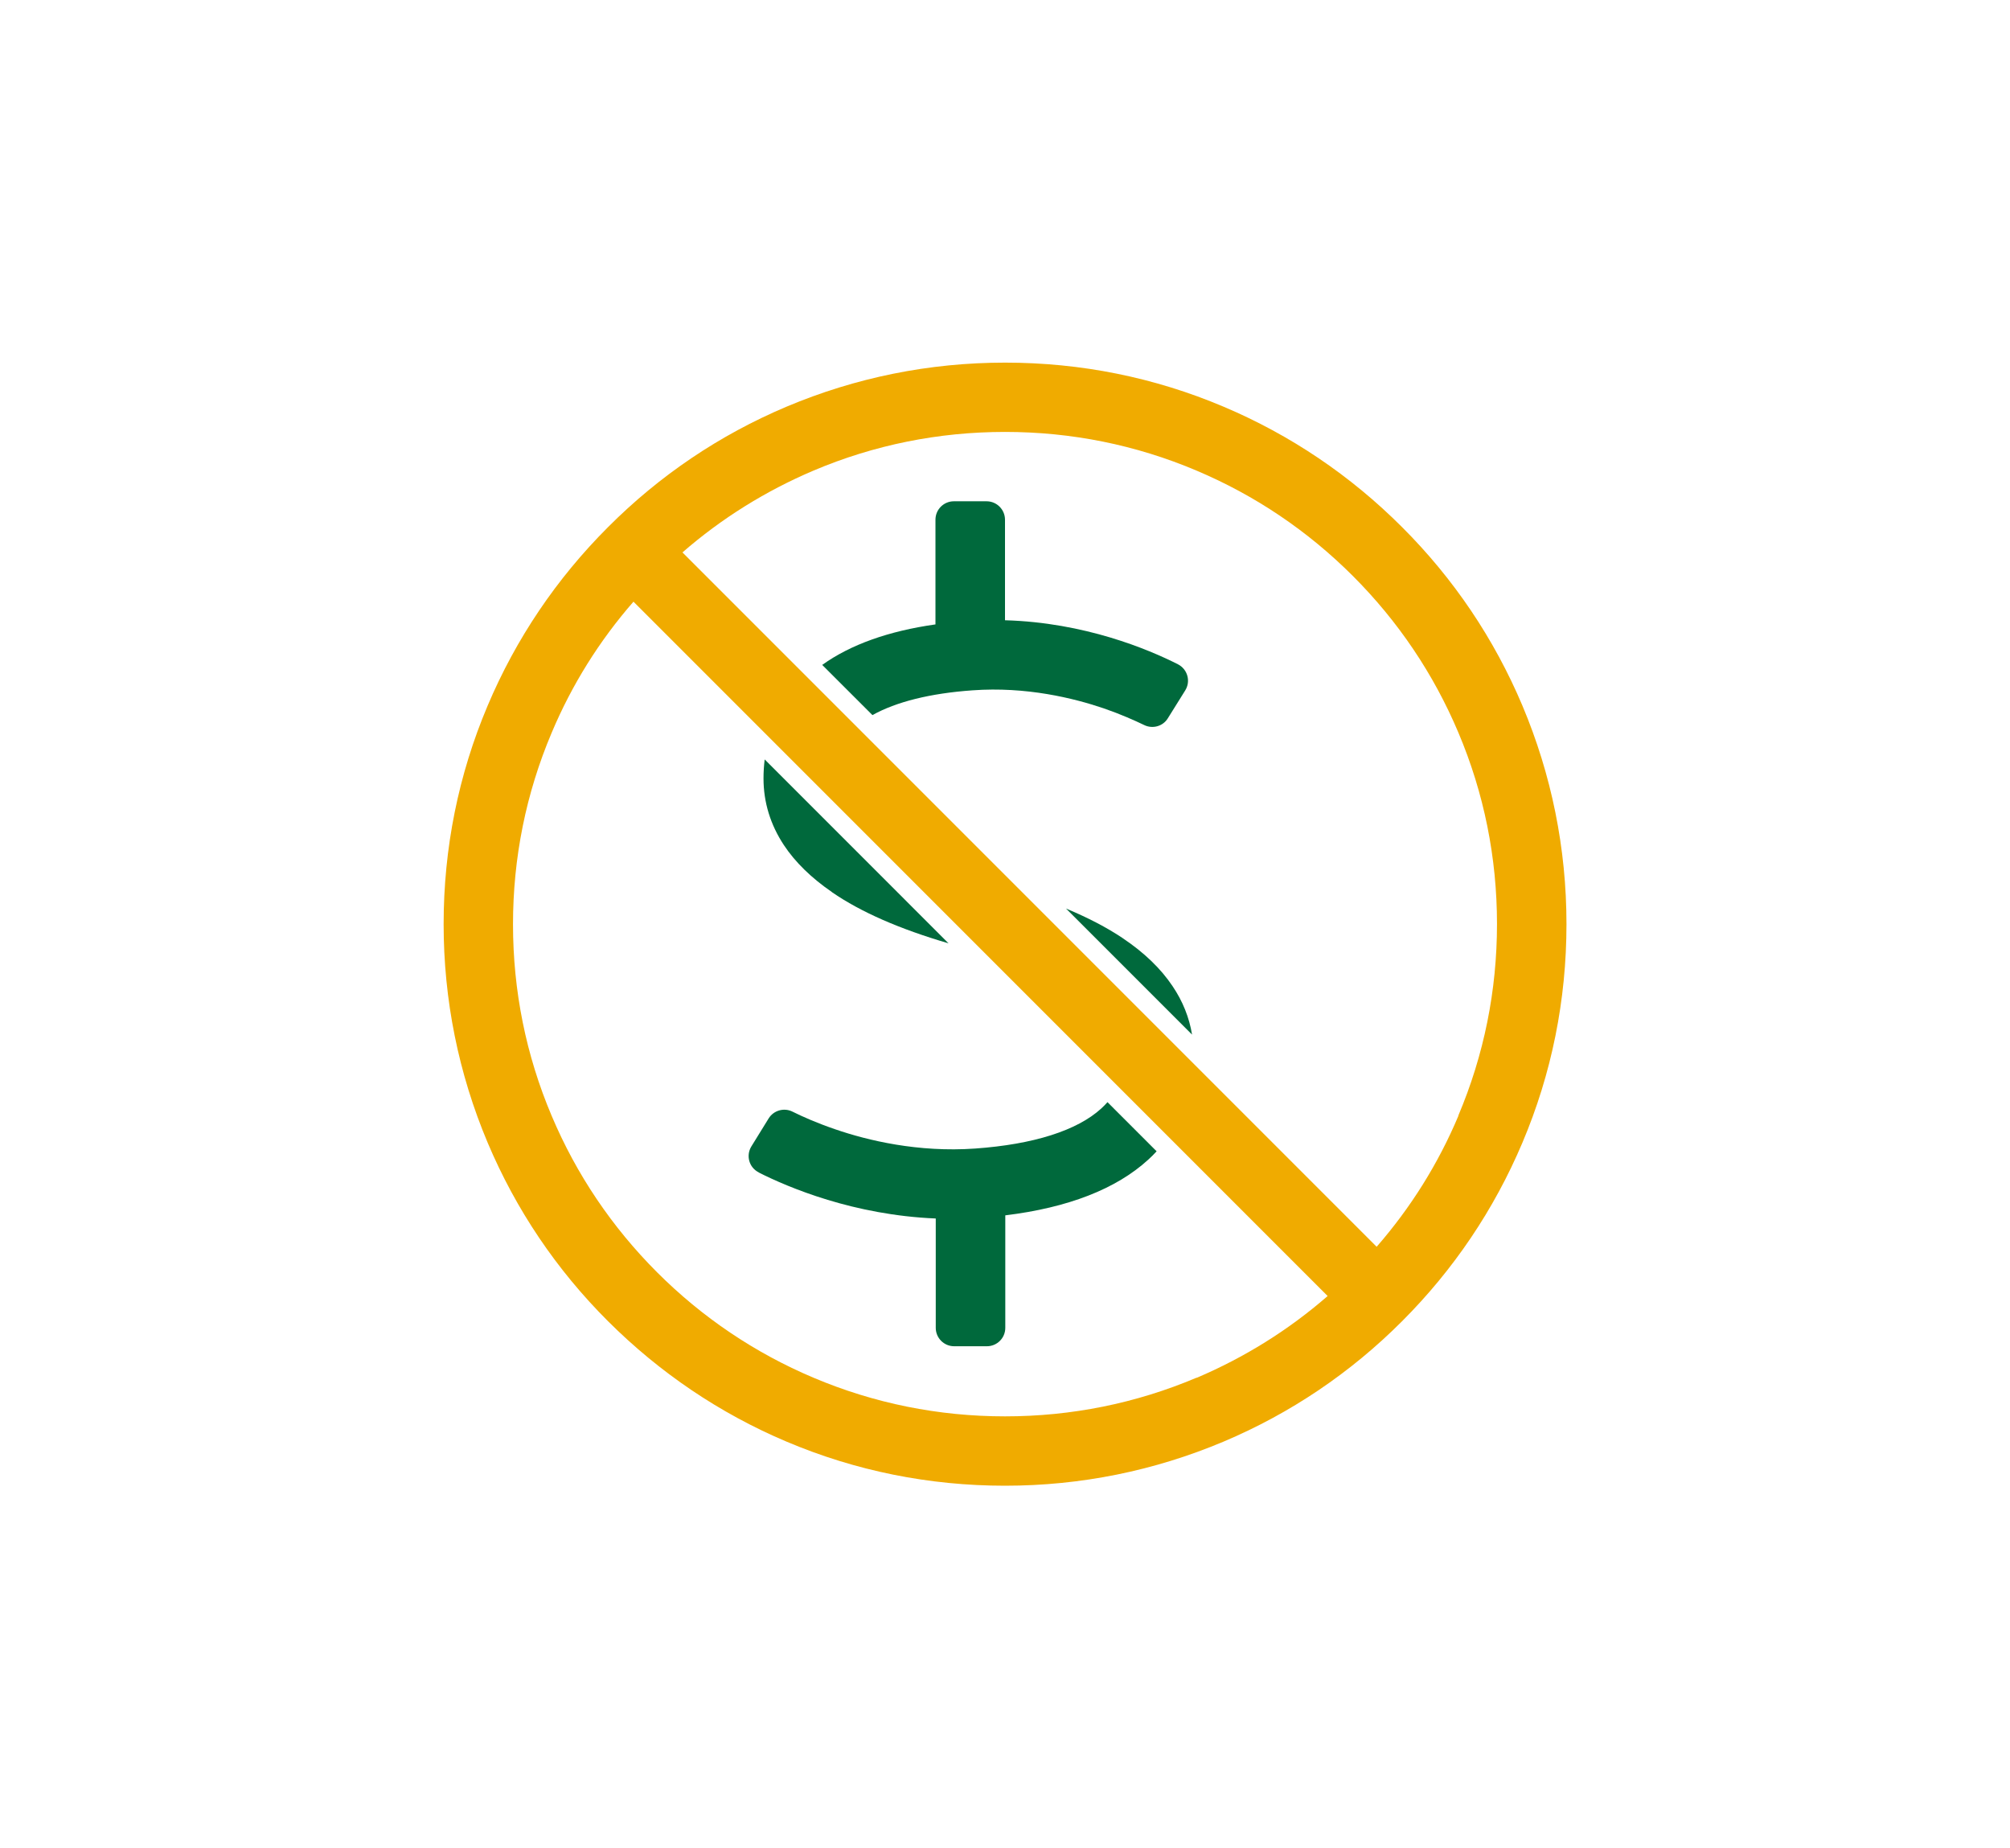 <svg xmlns="http://www.w3.org/2000/svg" width="62" height="57" viewBox="0 0 62 57" fill="none">
  <path d="M46.959 21.759C46.087 19.695 44.839 17.844 43.247 16.255C41.655 14.662 39.803 13.414 37.742 12.542C35.606 11.637 33.337 11.183 31.001 11.183C28.665 11.183 26.396 11.642 24.26 12.542C22.196 13.414 20.345 14.662 18.756 16.255C17.163 17.847 15.915 19.698 15.043 21.759C14.138 23.895 13.684 26.164 13.684 28.5C13.684 30.836 14.143 33.105 15.043 35.241C15.915 37.305 17.163 39.157 18.756 40.746C20.348 42.333 22.199 43.586 24.26 44.458C26.396 45.363 28.665 45.818 31.001 45.818C33.337 45.818 35.606 45.358 37.742 44.458C39.806 43.586 41.658 42.338 43.247 40.746C44.839 39.154 46.087 37.302 46.959 35.241C47.864 33.105 48.319 30.836 48.319 28.5C48.319 26.164 47.859 23.895 46.959 21.759ZM36.908 42.487C35.036 43.279 33.048 43.679 31 43.679C28.951 43.679 26.964 43.279 25.092 42.487C23.284 41.723 21.66 40.628 20.268 39.236C18.876 37.843 17.78 36.22 17.017 34.412C16.224 32.54 15.824 30.553 15.824 28.504C15.824 26.456 16.224 24.468 17.017 22.596C17.64 21.116 18.488 19.76 19.54 18.555L40.952 39.968C39.745 41.019 38.388 41.863 36.911 42.491L36.908 42.487ZM44.987 34.408C44.364 35.887 43.515 37.244 42.464 38.449L21.051 17.036C22.259 15.985 23.616 15.141 25.092 14.513C26.964 13.72 28.952 13.32 31 13.32C33.049 13.32 35.036 13.72 36.908 14.513C38.716 15.277 40.34 16.372 41.732 17.764C43.127 19.16 44.219 20.78 44.983 22.588C45.776 24.46 46.176 26.447 46.176 28.496C46.176 30.544 45.776 32.532 44.983 34.404L44.987 34.408Z" fill="#F0AB00"/>
  <path d="M34.631 28.931C34.139 28.603 33.559 28.3 32.883 28.019L36.77 31.906C36.683 31.378 36.483 30.878 36.17 30.414C35.806 29.87 35.291 29.373 34.627 28.93L34.631 28.931Z" fill="#00693C"/>
  <path d="M25.659 27.512C26.564 28.133 27.747 28.648 29.259 29.092L23.587 23.42C23.564 23.612 23.551 23.805 23.551 24.005C23.551 24.74 23.764 25.433 24.179 26.061C24.528 26.589 25.028 27.076 25.664 27.512L25.659 27.512Z" fill="#00693C"/>
  <path d="M35.292 22.359C35.551 22.487 35.872 22.4 36.023 22.151L36.559 21.292C36.736 21.008 36.631 20.636 36.331 20.484C35.423 20.025 33.459 19.197 31 19.128V16.028C31 15.716 30.748 15.459 30.431 15.459H29.423C29.111 15.459 28.855 15.711 28.855 16.028V19.256C27.406 19.461 26.234 19.88 25.362 20.505L26.911 22.053C27.642 21.645 28.691 21.381 29.998 21.289C31.655 21.169 33.119 21.529 34.055 21.848C34.575 22.028 34.995 22.217 35.286 22.356L35.292 22.359Z" fill="#00693C"/>
  <path d="M23.4 36.157C24.32 36.621 26.331 37.472 28.864 37.577V40.949C28.864 41.261 29.116 41.517 29.433 41.517H30.441C30.753 41.517 31.009 41.266 31.009 40.949V37.48C32.945 37.244 34.43 36.667 35.417 35.764C35.51 35.68 35.597 35.592 35.677 35.505L34.161 33.989C34.102 34.058 34.038 34.12 33.969 34.185C33.225 34.864 31.881 35.292 30.077 35.42C28.317 35.544 26.761 35.169 25.769 34.828C25.205 34.636 24.748 34.433 24.441 34.28C24.181 34.152 23.861 34.244 23.709 34.492L23.178 35.352C23.002 35.636 23.106 36.008 23.406 36.156L23.4 36.157Z" fill="#00693C"/>
</svg>